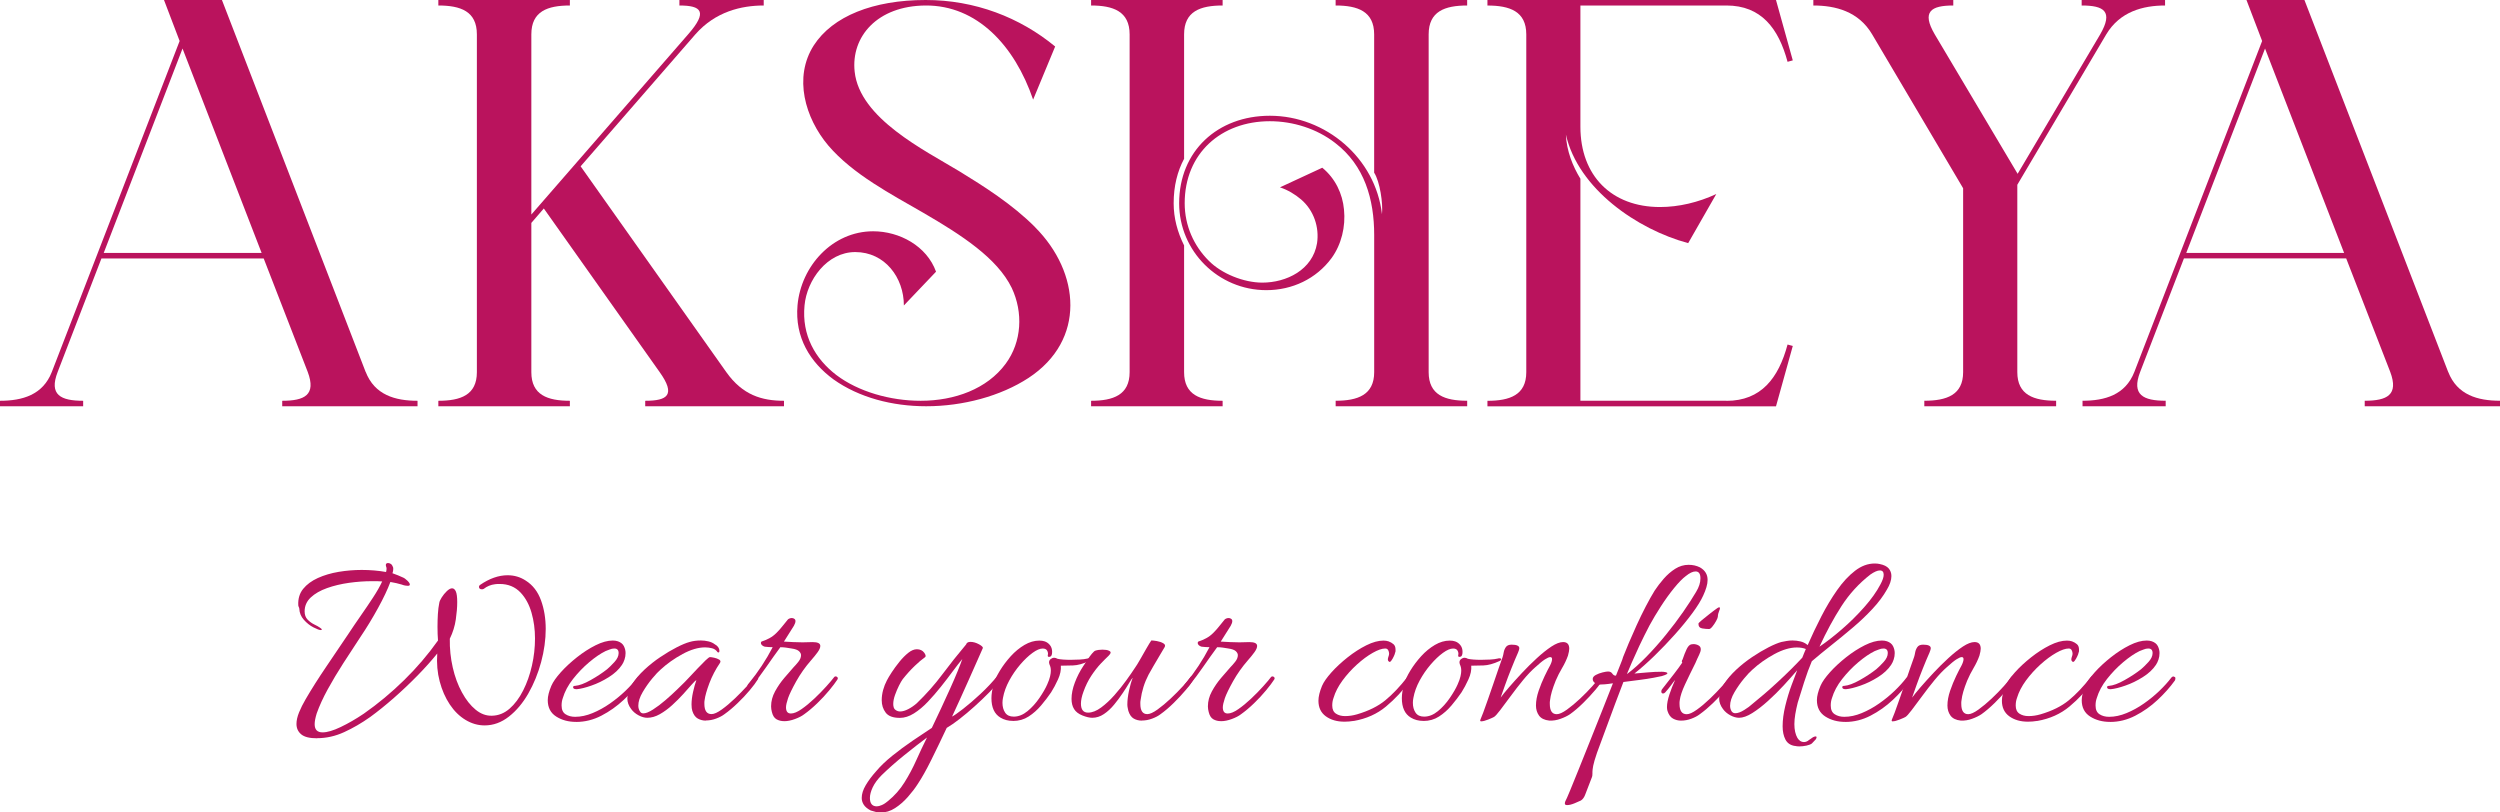 <?xml version="1.0" encoding="UTF-8"?>
<svg xmlns="http://www.w3.org/2000/svg" id="Layer_2" viewBox="0 0 800 260">
  <defs>
    <style>
      .cls-1 {
        fill: #ba135d;
      }
    </style>
  </defs>
  <g id="Layer_1-2" data-name="Layer_1">
    <g>
      <path class="cls-1" d="M117,119.01L71.02,0h-18.54l5,13.12L16.59,119.01c-2.87,7.39-9.46,9.24-16.59,9.24v1.76h26.61v-1.76c-7.13,0-11.03-1.85-8.15-9.24l14-36.31h51.92l14.09,36.31c2.78,7.39-1.02,9.24-8.16,9.24v1.76h43.3v-1.76c-7.13,0-13.72-1.85-16.59-9.24ZM33.19,80.94L58.41,15.53l25.31,65.41h-50.53Z"></path>
      <path class="cls-1" d="M232.43,119.1l-46.63-65.88,36.71-42.22c6.4-7.3,14.74-9.24,21.88-9.24V0h-26.98v1.76c7.04,0,9.18,1.94,2.78,9.24l-50.16,57.65V11c0-7.39,5.19-9.24,12.33-9.24V0h-42.09v1.76c7.14,0,12.33,1.85,12.33,9.24v108.1c0,7.3-5.19,9.15-12.33,9.15v1.76h42.09v-1.76c-7.14,0-12.33-1.85-12.33-9.15v-47.77l3.99-4.62,37.09,52.39c5.19,7.3,2.5,9.15-4.64,9.15v1.76h44.41v-1.76c-7.14,0-13.26-1.85-18.45-9.15Z"></path>
      <path class="cls-1" d="M331.25,72.71c-7.23-7.3-16.59-13.21-24.29-17.92-11.13-6.74-31.89-16.91-33.47-31.87-1.21-11.18,7.23-21.07,22.71-21.16,16.41-.09,28.46,12.75,34.4,30.12l7.05-17c-11.31-9.33-25.68-14.88-41.44-14.88-16.78,0-29.76,5.18-35.79,14.51-6.58,10.26-2.78,23.28,4.64,32.06,7.88,9.24,20.21,15.62,30.41,21.53,12.24,7.11,23.64,14.5,28.28,24.02,3.71,7.85,3.25,17.28-1.95,24.3-5.93,8.04-16.32,11.83-27.17,11.83-9.83,0-20.02-2.96-26.98-8.23-6.77-5.17-11.13-12.75-10.2-22.27.74-8.13,7.23-17.09,16.22-17.09,9.55,0,15.57,8.22,15.57,17.09l10.29-10.81c-2.97-8.22-11.68-12.93-20.12-12.93-13.07,0-23.08,11.18-24.2,23.65-.93,10.35,4.08,18.29,11.5,23.74,8.16,5.82,18.82,8.6,29.67,8.6,11.78,0,23.83-3.24,32.73-9.05,18.45-12.11,16.59-33.72,2.13-48.23Z"></path>
      <path class="cls-1" d="M469.49,1.76V0h-42.09v1.76c7.04,0,12.33,1.85,12.33,9.24v44.25c1.85,2.86,2.87,9.89,2.5,13.3-2.04-17.92-17.99-31.51-35.88-31.51-16.69,0-29.02,11.27-29.02,28,0,15.34,12.52,27.81,27.91,27.81,8.25,0,15.94-3.6,20.86-10.26,3.15-4.34,4.54-10.07,3.98-15.52-.46-5.08-2.78-9.98-6.95-13.4l-13.54,6.28c2.5.83,4.82,2.22,6.77,3.88,4.08,3.51,5.84,8.87,5.1,13.96-1.39,8.59-9.83,12.65-17.52,12.65-5.93,0-13.07-2.86-17.15-7.02-4.73-4.71-7.69-11.18-7.69-18.39,0-15.98,11.68-26.24,27.26-26.24,7.42,0,15.02,2.4,20.86,6.93,9.46,7.21,12.52,18.11,12.52,29.48v43.89c0,7.3-5.29,9.15-12.33,9.15v1.76h42.09v-1.76c-7.14,0-12.33-1.85-12.33-9.15V11c0-7.39,5.19-9.24,12.33-9.24ZM378.91,11c0-7.39,5.19-9.24,12.33-9.24V0h-42.09v1.76c7.04,0,12.33,1.85,12.33,9.24v108.1c0,7.3-5.28,9.15-12.33,9.15v1.76h42.09v-1.76c-7.14,0-12.33-1.85-12.33-9.15v-40.56c-2.13-4.25-3.34-8.78-3.34-13.49,0-5.54,1.21-10.26,3.34-14.23V11Z"></path>
      <path class="cls-1" d="M552.46,128.24h-46.73V57.19c-2.41-3.88-4.45-8.96-4.64-14.13,3.9,17.37,22.9,30.4,39.13,34.74l8.99-15.71c-5.75,2.68-12.05,4.16-17.99,4.16-15.57,0-25.49-10.07-25.49-25.68V1.76h46.73c11.12,0,16.68,7.3,19.56,18.02l1.67-.46-5.37-19.31h-92.34v1.76c7.14,0,12.43,1.85,12.43,9.24v108.1c0,7.3-5.29,9.15-12.43,9.15v1.76h92.34l5.37-19.31-1.67-.46c-2.88,10.72-8.44,18.02-19.56,18.02Z"></path>
      <path class="cls-1" d="M666.13,0v1.76c7.14,0,10.2,1.85,5.93,9.24l-26.42,44.62-26.52-44.62c-4.27-7.3-1.21-9.24,5.93-9.24V0h-44.78v1.76c7.04,0,14.46,1.85,18.82,9.24l29.11,49.24v58.85c0,7.3-5.29,9.15-12.42,9.15v1.76h42.18v-1.76c-7.14,0-12.42-1.85-12.42-9.15v-59.96l28.46-48.13c4.36-7.3,11.78-9.24,18.82-9.24V0h-26.7Z"></path>
      <path class="cls-1" d="M783.41,119.01L737.42,0h-18.55l5.01,13.12-40.88,105.88c-2.88,7.39-9.46,9.24-16.59,9.24v1.76h26.61v-1.76c-7.14,0-11.03-1.85-8.16-9.24l14-36.31h51.92l14.09,36.31c2.78,7.39-1.02,9.24-8.16,9.24v1.76h43.3v-1.76c-7.14,0-13.72-1.85-16.59-9.24ZM699.6,80.94l25.21-65.41,25.31,65.41h-50.52Z"></path>
    </g>
    <g>
      <path class="cls-1" d="M101.42,236.25c-2.35,0-4.03-.42-5.04-1.27-1.01-.85-1.51-1.95-1.51-3.32,0-1.09.27-2.32.82-3.68.55-1.36,1.26-2.78,2.13-4.26,1.91-3.28,4.08-6.7,6.51-10.28,2.43-3.57,4.82-7.11,7.16-10.6,1.26-1.91,2.58-3.86,3.97-5.85,1.39-1.99,2.7-3.93,3.93-5.81,1.23-1.88,2.2-3.59,2.91-5.12-.55-.05-1.09-.08-1.64-.08h-1.72c-2.35,0-4.78.18-7.29.53-2.51.36-4.85.91-7,1.68-2.16.77-3.89,1.76-5.2,2.99-1.31,1.23-1.97,2.72-1.97,4.46,0,1.09.31,1.97.94,2.62.63.66,1.34,1.17,2.13,1.56.79.38,1.38.71,1.76.98.44.27.66.49.66.66,0,.11-.11.16-.33.16-.44,0-1.22-.29-2.33-.86-1.12-.57-2.14-1.38-3.07-2.42-.93-1.04-1.42-2.24-1.47-3.6,0-.11-.05-.27-.16-.49-.11-.22-.16-.41-.16-.57-.11-2.07.41-3.82,1.56-5.24,1.15-1.42,2.72-2.58,4.71-3.48,1.99-.9,4.22-1.56,6.67-1.97s4.91-.61,7.37-.61c2.73,0,5.32.22,7.78.66.05-.22.09-.41.12-.57.03-.16.04-.33.04-.49,0-.27-.06-.52-.16-.74-.05-.11-.08-.25-.08-.41,0-.44.25-.66.74-.66.27,0,.56.1.86.29.3.19.53.53.7,1.02.05.11.08.3.08.57,0,.44-.08.9-.25,1.39.66.22,1.24.44,1.76.66.52.22,1.02.44,1.51.66.44.16.93.51,1.47,1.02.54.52.82.94.82,1.27,0,.27-.22.41-.66.41-.22,0-.49-.03-.82-.08-.33-.05-.71-.16-1.15-.33-.55-.16-1.12-.31-1.72-.45-.6-.14-1.23-.26-1.88-.37-.87,2.35-2.18,5.12-3.93,8.31-1.75,3.19-3.63,6.29-5.65,9.29-1.8,2.73-3.62,5.51-5.45,8.35-1.83,2.84-3.49,5.62-4.99,8.35-1.5,2.73-2.69,5.32-3.56,7.78-.22.71-.38,1.35-.49,1.92-.11.57-.16,1.08-.16,1.51,0,1.75.85,2.62,2.54,2.62,1.47,0,3.41-.57,5.81-1.72,2.4-1.15,4.86-2.57,7.37-4.26,4.53-3.17,8.83-6.74,12.9-10.73,4.07-3.98,7.68-8.22,10.85-12.69-.06-.66-.1-1.35-.12-2.09-.03-.74-.04-1.51-.04-2.33,0-1.31.04-2.65.12-4.01.08-1.36.23-2.57.45-3.6.05-.44.31-1.02.78-1.76.46-.74,1.01-1.4,1.64-2.01.63-.6,1.19-.9,1.68-.9s.89.33,1.19.98c.3.66.45,1.8.45,3.44s-.15,3.43-.45,5.53c-.3,2.1-.94,4.16-1.92,6.18-.06,3.17.26,6.24.94,9.21.68,2.98,1.66,5.64,2.95,7.98,1.28,2.35,2.74,4.19,4.38,5.53,1.64,1.34,3.38,1.98,5.24,1.92,2.07-.05,3.94-.8,5.61-2.25,1.66-1.45,3.11-3.38,4.34-5.81,1.23-2.43,2.17-5.09,2.82-7.98.66-2.89.98-5.79.98-8.68s-.37-5.64-1.11-8.23c-.74-2.59-1.9-4.74-3.48-6.43-1.75-1.86-3.99-2.78-6.71-2.78h-.7c-.25,0-.51.03-.78.08-1.36.16-2.57.66-3.6,1.47-.22.11-.41.16-.57.16-.65,0-.98-.27-.98-.82,0-.22.11-.41.33-.57,3-2.07,5.95-3.11,8.84-3.11,2.13,0,4.07.57,5.81,1.72,2.24,1.42,3.86,3.52,4.87,6.3,1.01,2.78,1.51,5.84,1.51,9.17s-.49,6.97-1.47,10.6c-.98,3.63-2.35,6.97-4.09,10.03-1.75,3.06-3.82,5.53-6.22,7.41-2.4,1.88-4.99,2.82-7.78,2.82-2.13,0-4.16-.59-6.1-1.76-1.94-1.17-3.62-2.82-5.04-4.95-1.42-2.13-2.5-4.59-3.23-7.37-.74-2.78-1-5.76-.78-8.93-1.75,2.18-3.84,4.52-6.26,7-2.43,2.48-4.97,4.89-7.61,7.21-2.65,2.32-5.17,4.35-7.57,6.1-2.78,1.97-5.58,3.59-8.39,4.87-2.81,1.28-5.69,1.92-8.64,1.92Z"></path>
      <path class="cls-1" d="M184.37,231.01c-2.46,0-4.59-.57-6.39-1.72-1.8-1.15-2.7-2.89-2.7-5.24,0-1.26.38-2.78,1.15-4.59.54-1.26,1.56-2.7,3.03-4.34,1.47-1.64,3.19-3.23,5.16-4.79s3.96-2.84,5.98-3.85c2.02-1.01,3.85-1.51,5.49-1.51.6,0,1.15.08,1.64.25.93.33,1.57.85,1.92,1.56.35.71.53,1.45.53,2.21,0,.71-.11,1.39-.33,2.05-.22.66-.49,1.23-.82,1.72-.98,1.47-2.39,2.78-4.22,3.93-1.83,1.15-3.68,2.05-5.57,2.7-1.88.66-3.43,1.04-4.63,1.15h-.16c-.71,0-1.06-.22-1.06-.66,0-.27.22-.41.66-.41,1.31-.11,2.96-.72,4.95-1.84,1.99-1.12,3.75-2.28,5.28-3.48.65-.55,1.43-1.31,2.33-2.29.9-.98,1.35-1.94,1.35-2.87,0-.98-.46-1.47-1.39-1.47-.49,0-1,.11-1.51.33-.52.22-.94.38-1.27.49-1.58.77-3.33,1.95-5.24,3.56-1.91,1.61-3.64,3.41-5.2,5.4-1.56,1.99-2.63,4-3.23,6.02-.16.44-.27.86-.33,1.27-.06.41-.08.81-.08,1.19,0,1.31.42,2.24,1.27,2.78.85.55,1.87.82,3.07.82,1.8,0,3.66-.4,5.57-1.19,1.91-.79,3.77-1.81,5.57-3.07,1.8-1.26,3.45-2.61,4.95-4.05,1.5-1.45,2.77-2.85,3.81-4.22.16-.22.35-.34.57-.37.22-.03.35.01.41.12.22.05.33.2.33.45s-.06.48-.16.7c-1.53,2.13-3.37,4.2-5.53,6.22-2.16,2.02-4.53,3.7-7.12,5.04-2.59,1.34-5.28,2.01-8.07,2.01Z"></path>
      <path class="cls-1" d="M225.88,230.6c-.93,0-1.79-.22-2.58-.66-.79-.44-1.38-1.26-1.76-2.46-.16-.49-.25-1.17-.25-2.05,0-1.2.16-2.54.49-4.01.33-1.47.68-2.73,1.06-3.77-.27.11-.78.59-1.51,1.43-.74.85-1.64,1.86-2.7,3.03-1.06,1.17-2.24,2.35-3.52,3.52-1.28,1.17-2.61,2.14-3.97,2.91-1.36.77-2.7,1.15-4.01,1.15-.87,0-1.8-.26-2.78-.78-.98-.52-1.77-1.19-2.37-2.01-.82-1.09-1.23-2.21-1.23-3.36,0-1.47.5-3,1.51-4.59,1.01-1.58,2.32-3.12,3.93-4.63,1.61-1.5,3.33-2.87,5.16-4.09,1.83-1.23,3.57-2.26,5.24-3.11,1.66-.85,3.02-1.4,4.05-1.68,1.09-.33,2.32-.49,3.68-.49.76,0,1.56.1,2.37.29.82.19,1.5.51,2.05.94.44.22.79.52,1.06.9.27.38.41.79.41,1.23s-.19.57-.57.41c-.44-.66-1.02-1.08-1.76-1.27-.74-.19-1.49-.29-2.25-.29-2.18,0-4.59.71-7.21,2.13-2.62,1.42-4.97,3.08-7.04,4.99-.66.55-1.54,1.49-2.66,2.83-1.12,1.34-2.14,2.8-3.07,4.38-.93,1.58-1.39,3.03-1.39,4.34,0,.71.19,1.34.57,1.88.22.38.57.57,1.06.57.76,0,1.79-.41,3.07-1.23,1.28-.82,2.61-1.81,3.97-2.99,1.36-1.17,2.61-2.31,3.73-3.4,1.12-1.09,1.92-1.88,2.42-2.37.27-.27.8-.83,1.6-1.68.79-.85,1.65-1.76,2.58-2.74.93-.98,1.76-1.83,2.5-2.54.74-.71,1.21-1.06,1.43-1.06.27,0,.72.07,1.35.2.63.14,1.16.34,1.6.61.44.27.52.63.25,1.06-1.42,2.08-2.55,4.25-3.4,6.51-.85,2.27-1.35,4.05-1.51,5.36-.05.22-.08.42-.08.61v.61c0,2.18.76,3.28,2.29,3.28.82,0,1.91-.49,3.28-1.47,1.36-.98,2.76-2.16,4.18-3.52,1.42-1.36,2.71-2.69,3.89-3.97,1.17-1.28,1.98-2.25,2.42-2.91.16-.16.33-.25.49-.25.22,0,.41.1.57.29.16.19.16.42,0,.7-.6.98-1.47,2.16-2.62,3.52-1.15,1.37-2.43,2.73-3.85,4.09-1.42,1.37-2.81,2.54-4.18,3.52-.71.55-1.61,1.02-2.7,1.43-1.09.41-2.18.61-3.28.61Z"></path>
      <path class="cls-1" d="M250.93,230.77c-.93,0-1.75-.2-2.46-.61-.71-.41-1.2-1.19-1.47-2.33-.16-.6-.25-1.2-.25-1.8,0-1.64.42-3.23,1.27-4.79.85-1.56,1.84-3,2.99-4.34,1.15-1.34,2.13-2.47,2.95-3.4.44-.44.94-1.01,1.51-1.72.57-.71.86-1.42.86-2.13,0-.44-.22-.86-.65-1.27-.44-.41-1.23-.7-2.37-.86-.66-.11-1.27-.2-1.84-.29-.57-.08-1.16-.12-1.76-.12-1.53,2.08-3.02,4.16-4.46,6.26-1.45,2.1-2.99,4.16-4.63,6.18-.38.38-.71.57-.98.57-.33,0-.49-.16-.49-.49s.16-.66.49-.98c2.95-3.6,5.49-7.45,7.62-11.55-.27,0-.68-.01-1.23-.04-.55-.03-.98-.07-1.31-.12-.38-.11-.68-.27-.9-.49-.22-.22-.33-.44-.33-.66,0-.33.14-.52.41-.57.71-.22,1.47-.55,2.29-.98.82-.44,1.58-1.01,2.29-1.72.76-.76,1.47-1.57,2.13-2.42.66-.85,1.17-1.49,1.56-1.92.38-.27.79-.41,1.23-.41.27,0,.53.08.78.25.25.16.37.41.37.74,0,.38-.16.87-.49,1.47-.49.77-1.02,1.61-1.6,2.54-.57.93-1.11,1.77-1.6,2.54.98.06,1.97.11,2.95.16.98.05,1.99.08,3.03.08.54,0,1.08-.01,1.6-.04.52-.03,1.05-.04,1.6-.04,1.64,0,2.46.41,2.46,1.23,0,.55-.29,1.22-.86,2.01-.57.79-1.27,1.65-2.09,2.58-1.86,2.13-3.44,4.37-4.75,6.71-1.31,2.35-2.18,4.15-2.62,5.4-.44,1.31-.66,2.29-.66,2.95,0,1.31.52,1.97,1.56,1.97.93,0,2.06-.46,3.4-1.39,1.34-.93,2.71-2.06,4.13-3.4,1.42-1.34,2.7-2.65,3.85-3.93,1.15-1.28,1.97-2.25,2.46-2.91.11-.16.27-.25.49-.25s.41.1.57.29c.16.19.16.42,0,.7-.6.93-1.47,2.09-2.62,3.48-1.15,1.39-2.43,2.77-3.85,4.14-1.42,1.37-2.81,2.54-4.18,3.52-.71.55-1.68,1.05-2.91,1.51-1.23.46-2.39.7-3.48.7Z"></path>
      <path class="cls-1" d="M280.33,259.84c-.65-.16-1.23-.33-1.72-.49-1.04-.55-1.77-1.16-2.21-1.84-.44-.68-.65-1.41-.65-2.17,0-1.26.42-2.61,1.27-4.05.85-1.45,1.95-2.93,3.32-4.46,1.36-1.64,3.1-3.3,5.2-4.99,2.1-1.69,4.3-3.32,6.59-4.87,2.29-1.56,4.31-2.91,6.06-4.05.93-1.91,1.9-3.96,2.91-6.14,1.01-2.18,1.98-4.3,2.91-6.35.93-2.05,1.73-3.92,2.42-5.61.68-1.69,1.19-3,1.51-3.93-.87,1.04-1.88,2.33-3.03,3.89-1.15,1.56-2.4,3.19-3.77,4.91-1.37,1.72-2.77,3.34-4.22,4.87-1.45,1.53-2.93,2.77-4.46,3.73-1.53.96-3.03,1.43-4.5,1.43-2.18,0-3.7-.56-4.54-1.68-.85-1.12-1.27-2.44-1.27-3.97,0-1.09.15-2.18.45-3.28.3-1.09.7-2.1,1.19-3.03.33-.66.85-1.53,1.56-2.62.71-1.09,1.53-2.21,2.46-3.36.93-1.15,1.87-2.1,2.83-2.87.95-.76,1.87-1.15,2.74-1.15,1.04,0,1.83.37,2.37,1.11.54.74.6,1.24.16,1.51-.87.6-1.95,1.51-3.23,2.74-1.28,1.23-2.55,2.63-3.81,4.22-.33.44-.72,1.12-1.19,2.05-.46.93-.89,1.92-1.27,2.99-.38,1.06-.57,2.03-.57,2.91,0,.38.05.75.16,1.11.11.36.3.61.57.78.44.33.93.49,1.47.49.76,0,1.62-.25,2.58-.74.95-.49,1.87-1.12,2.74-1.88,3.06-2.95,5.79-6.03,8.19-9.25,2.4-3.22,4.94-6.41,7.61-9.58.16-.55.63-.82,1.39-.82.87,0,1.79.26,2.74.78.95.52,1.35.94,1.19,1.27-.49,1.09-1.13,2.54-1.92,4.34-.79,1.8-1.65,3.74-2.58,5.81-.93,2.08-1.86,4.14-2.78,6.18-.93,2.05-1.77,3.89-2.54,5.53.65-.33,1.83-1.15,3.52-2.46,1.69-1.31,3.55-2.91,5.57-4.79,2.02-1.88,3.85-3.83,5.49-5.85.33-.33.57-.49.74-.49.33,0,.49.22.49.66,0,.38-.16.82-.49,1.31-.82,1.09-1.95,2.37-3.4,3.85-1.45,1.47-3,2.96-4.67,4.46-1.67,1.5-3.29,2.87-4.87,4.09-1.58,1.23-2.95,2.17-4.09,2.83-1.69,3.6-3.33,7-4.91,10.19-1.58,3.19-3.03,5.77-4.34,7.74-.87,1.36-1.94,2.76-3.19,4.18-1.26,1.42-2.62,2.61-4.09,3.56-1.47.95-3.03,1.43-4.67,1.43-.22,0-.44-.01-.65-.04-.22-.03-.46-.07-.74-.12ZM280.58,258.03c.44,0,.97-.14,1.6-.41.63-.27,1.3-.71,2.01-1.31,2.07-1.69,3.82-3.67,5.24-5.94,1.42-2.27,2.69-4.65,3.81-7.16,1.12-2.51,2.25-4.91,3.4-7.21-2.13,1.58-4.53,3.45-7.21,5.61-2.68,2.16-5.1,4.3-7.29,6.43-1.31,1.31-2.26,2.61-2.87,3.89-.6,1.28-.9,2.42-.9,3.4,0,1.8.74,2.7,2.21,2.7Z"></path>
      <path class="cls-1" d="M324.14,230.69c-1.53,0-2.87-.36-4.01-1.06-1.91-1.15-2.87-3.22-2.87-6.22,0-1.26.22-2.7.66-4.34.38-1.36,1.06-2.85,2.05-4.46.98-1.61,2.14-3.15,3.48-4.63,1.34-1.47,2.8-2.67,4.38-3.6,1.58-.93,3.17-1.39,4.75-1.39.65,0,1.23.08,1.72.25.65.22,1.21.61,1.68,1.19.46.57.7,1.3.7,2.17,0,.93-.23,1.45-.7,1.56-.46.11-.7,0-.7-.33,0-.11.01-.22.04-.33.03-.11.04-.19.04-.25,0-.44-.12-.83-.37-1.19-.25-.35-.7-.53-1.35-.53-.87,0-1.95.46-3.23,1.39-1.28.93-2.59,2.17-3.93,3.73-1.34,1.56-2.51,3.26-3.52,5.12-1.01,1.86-1.68,3.71-2.01,5.57-.05.27-.1.53-.12.78-.03.25-.04.51-.04.78,0,1.26.29,2.31.86,3.15.57.85,1.49,1.27,2.74,1.27,1.53,0,3-.59,4.42-1.76,1.42-1.17,2.69-2.58,3.81-4.22,1.12-1.64,1.95-3.08,2.5-4.34.44-.98.74-1.83.9-2.54.16-.71.25-1.31.25-1.8,0-.44-.04-.82-.12-1.15-.08-.33-.18-.6-.29-.82-.11-.33-.16-.57-.16-.74,0-.44.18-.79.53-1.06.35-.27.72-.41,1.11-.41.33,0,.68.11,1.06.33.44.11,1.04.19,1.8.25.76.06,1.58.08,2.46.08.93,0,1.87-.03,2.83-.08.95-.05,1.79-.16,2.5-.33.11-.05.27-.08.49-.08.38,0,.57.11.57.33s-.19.41-.57.57c-1.91.87-3.62,1.34-5.12,1.39-1.5.05-2.8.08-3.89.08.11,1.37-.19,2.83-.9,4.38-.71,1.56-1.45,2.94-2.21,4.14-.93,1.37-1.99,2.76-3.19,4.18-1.2,1.42-2.54,2.61-4.01,3.56-1.47.95-3.14,1.43-4.99,1.43Z"></path>
      <path class="cls-1" d="M365.41,230.6c-.98,0-1.86-.22-2.62-.66-.77-.44-1.34-1.26-1.72-2.46-.05-.27-.12-.59-.2-.94-.08-.35-.12-.72-.12-1.11,0-1.31.18-2.78.53-4.42.35-1.64.75-3,1.19-4.09-.22.16-.6.71-1.15,1.64-.55.93-1.23,2.01-2.05,3.23s-1.73,2.46-2.74,3.68c-1.01,1.23-2.1,2.24-3.28,3.03-1.17.79-2.42,1.19-3.73,1.19-.87,0-1.92-.25-3.15-.74-1.23-.49-2.12-1.17-2.66-2.05-.55-.87-.82-1.97-.82-3.28,0-1.58.35-3.32,1.06-5.2.71-1.88,1.61-3.64,2.7-5.28.38-.55.82-1.2,1.31-1.97.49-.76.98-1.43,1.47-2.01.49-.57.85-.89,1.06-.94.65-.22,1.42-.33,2.29-.33.93,0,1.61.11,2.05.33.38.16.57.36.57.57,0,.27-.22.63-.65,1.06-.6.55-1.42,1.37-2.46,2.46-1.04,1.09-2.06,2.4-3.07,3.93-1.01,1.53-1.84,3.22-2.5,5.08-.55,1.47-.82,2.76-.82,3.85,0,1.91.76,2.87,2.29,2.87,1.31,0,2.7-.55,4.18-1.64,1.47-1.09,2.91-2.43,4.3-4.01,1.39-1.58,2.65-3.15,3.77-4.71,1.12-1.56,1.98-2.8,2.58-3.73.55-.76,1.16-1.75,1.84-2.95.68-1.2,1.35-2.37,2.01-3.52s1.17-1.99,1.56-2.54c.38,0,.97.07,1.76.2.79.14,1.47.37,2.05.7.57.33.72.74.45,1.23-.33.55-.83,1.39-1.51,2.54-.68,1.15-1.36,2.31-2.05,3.48-.68,1.17-1.22,2.12-1.6,2.82-1.31,2.51-2.16,5.21-2.54,8.11-.06.22-.08.42-.08.61v.61c0,2.18.74,3.28,2.21,3.28.82,0,1.91-.49,3.28-1.47,1.36-.98,2.77-2.16,4.22-3.52,1.45-1.36,2.76-2.69,3.93-3.97,1.17-1.28,1.98-2.25,2.42-2.91.11-.16.27-.25.49-.25s.4.08.53.25c.14.16.12.38-.04.66-.49.93-1.32,2.09-2.5,3.48-1.17,1.39-2.47,2.78-3.89,4.18-1.42,1.39-2.81,2.58-4.18,3.56-.71.55-1.61,1.02-2.7,1.43-1.09.41-2.18.61-3.28.61Z"></path>
      <path class="cls-1" d="M390.71,230.77c-.93,0-1.75-.2-2.46-.61-.71-.41-1.2-1.19-1.47-2.33-.16-.6-.25-1.2-.25-1.8,0-1.64.42-3.23,1.27-4.79.85-1.56,1.84-3,2.99-4.34,1.15-1.34,2.13-2.47,2.95-3.4.44-.44.94-1.01,1.51-1.72.57-.71.86-1.42.86-2.13,0-.44-.22-.86-.65-1.27-.44-.41-1.23-.7-2.37-.86-.66-.11-1.27-.2-1.84-.29-.57-.08-1.16-.12-1.76-.12-1.53,2.08-3.02,4.16-4.46,6.26-1.45,2.1-2.99,4.16-4.63,6.18-.38.38-.71.57-.98.57-.33,0-.49-.16-.49-.49s.16-.66.49-.98c2.95-3.6,5.49-7.45,7.62-11.55-.27,0-.68-.01-1.23-.04-.55-.03-.98-.07-1.31-.12-.38-.11-.68-.27-.9-.49-.22-.22-.33-.44-.33-.66,0-.33.14-.52.41-.57.71-.22,1.47-.55,2.29-.98.82-.44,1.58-1.01,2.29-1.72.76-.76,1.47-1.57,2.13-2.42.66-.85,1.17-1.49,1.56-1.92.38-.27.79-.41,1.23-.41.27,0,.53.08.78.25.25.16.37.41.37.74,0,.38-.16.87-.49,1.47-.49.77-1.02,1.61-1.6,2.54-.57.93-1.11,1.77-1.6,2.54.98.06,1.97.11,2.95.16.98.05,1.99.08,3.03.08.54,0,1.08-.01,1.6-.04.52-.03,1.05-.04,1.6-.04,1.64,0,2.46.41,2.46,1.23,0,.55-.29,1.22-.86,2.01-.57.79-1.27,1.65-2.09,2.58-1.86,2.13-3.44,4.37-4.75,6.71-1.31,2.35-2.18,4.15-2.62,5.4-.44,1.31-.66,2.29-.66,2.95,0,1.31.52,1.97,1.56,1.97.93,0,2.06-.46,3.4-1.39,1.34-.93,2.71-2.06,4.13-3.4,1.42-1.34,2.7-2.65,3.85-3.93,1.15-1.28,1.97-2.25,2.46-2.91.11-.16.27-.25.49-.25s.41.1.57.29c.16.19.16.42,0,.7-.6.93-1.47,2.09-2.62,3.48-1.15,1.39-2.43,2.77-3.85,4.14-1.42,1.37-2.81,2.54-4.18,3.52-.71.55-1.68,1.05-2.91,1.51-1.23.46-2.39.7-3.48.7Z"></path>
      <path class="cls-1" d="M433.2,230.69c-.98.16-1.97.25-2.95.25-2.4,0-4.39-.57-5.98-1.72-1.58-1.15-2.37-2.81-2.37-4.99,0-1.31.38-2.89,1.15-4.75.54-1.26,1.56-2.7,3.03-4.34,1.47-1.64,3.19-3.23,5.16-4.79s3.96-2.84,5.98-3.85c2.02-1.01,3.85-1.51,5.49-1.51.6,0,1.15.08,1.64.25.6.22,1.12.52,1.56.9.44.38.66.96.66,1.72v.49c0,.16-.06.36-.16.57,0,.16-.12.52-.37,1.06-.25.55-.52,1.02-.82,1.43-.3.41-.56.51-.78.29-.22-.16-.33-.38-.33-.66s.07-.59.2-.94c.14-.35.2-.67.2-.94,0-.38-.1-.75-.29-1.11-.19-.35-.51-.53-.94-.53-1.04,0-2.37.46-4.01,1.39-1.64.93-3.32,2.17-5.04,3.73-1.72,1.56-3.26,3.26-4.63,5.12-1.36,1.86-2.32,3.71-2.87,5.57-.16.44-.27.86-.33,1.27-.06.41-.08.81-.08,1.19,0,1.2.4,2.06,1.19,2.58.79.52,1.76.78,2.91.78,1.26,0,2.54-.19,3.85-.57,3.71-1.09,6.73-2.59,9.05-4.5,2.32-1.91,4.65-4.37,7-7.37.22-.27.41-.38.57-.33.16.06.3.08.41.08.16.05.25.22.25.49,0,.11-.03.25-.08.41-.06.16-.11.3-.16.41-2.35,3.17-4.94,5.94-7.78,8.31-2.84,2.37-6.28,3.92-10.32,4.63Z"></path>
      <path class="cls-1" d="M455.47,230.69c-1.53,0-2.87-.36-4.01-1.06-1.91-1.15-2.87-3.22-2.87-6.22,0-1.26.22-2.7.66-4.34.38-1.36,1.06-2.85,2.05-4.46.98-1.61,2.14-3.15,3.48-4.63,1.34-1.47,2.8-2.67,4.38-3.6,1.58-.93,3.17-1.39,4.75-1.39.65,0,1.23.08,1.72.25.65.22,1.21.61,1.68,1.19.46.57.7,1.3.7,2.17,0,.93-.23,1.45-.7,1.56-.46.11-.7,0-.7-.33,0-.11.01-.22.04-.33.03-.11.04-.19.04-.25,0-.44-.12-.83-.37-1.19-.25-.35-.7-.53-1.35-.53-.87,0-1.95.46-3.23,1.39-1.28.93-2.59,2.17-3.93,3.73-1.34,1.56-2.51,3.26-3.52,5.12-1.01,1.86-1.68,3.71-2.01,5.57-.05.27-.1.53-.12.78-.03.25-.04.51-.04.78,0,1.26.29,2.31.86,3.15.57.85,1.49,1.27,2.74,1.27,1.53,0,3-.59,4.42-1.76,1.42-1.17,2.69-2.58,3.81-4.22,1.12-1.64,1.95-3.08,2.5-4.34.44-.98.74-1.83.9-2.54.16-.71.25-1.31.25-1.8,0-.44-.04-.82-.12-1.15-.08-.33-.18-.6-.29-.82-.11-.33-.16-.57-.16-.74,0-.44.18-.79.53-1.06.35-.27.72-.41,1.11-.41.33,0,.68.11,1.06.33.44.11,1.04.19,1.8.25.76.06,1.58.08,2.46.08.93,0,1.87-.03,2.83-.08.95-.05,1.79-.16,2.5-.33.11-.05.27-.08.49-.08.38,0,.57.11.57.33s-.19.41-.57.57c-1.91.87-3.62,1.34-5.12,1.39-1.5.05-2.8.08-3.89.08.11,1.37-.19,2.83-.9,4.38-.71,1.56-1.45,2.94-2.21,4.14-.93,1.37-1.99,2.76-3.19,4.18-1.2,1.42-2.54,2.61-4.01,3.56-1.47.95-3.14,1.43-4.99,1.43Z"></path>
      <path class="cls-1" d="M474.06,230.85c-.38,0-.49-.19-.33-.57.16-.33.46-1.08.9-2.25.44-1.17.94-2.58,1.51-4.22.57-1.64,1.16-3.33,1.76-5.08.6-1.75,1.16-3.38,1.68-4.91.52-1.53.94-2.73,1.27-3.6.11-.33.22-.8.33-1.43.11-.63.34-1.2.7-1.72.35-.52.97-.78,1.84-.78,1.64,0,2.46.38,2.46,1.15,0,.27-.14.74-.41,1.39-.66,1.47-1.37,3.17-2.13,5.08-.77,1.91-1.45,3.71-2.05,5.4-.6,1.69-1.06,3-1.39,3.93.55-.76,1.43-1.86,2.66-3.28,1.23-1.42,2.61-2.95,4.14-4.59,1.53-1.64,3.12-3.22,4.79-4.75,1.66-1.53,3.22-2.77,4.67-3.73,1.45-.95,2.69-1.43,3.73-1.43,1.31,0,1.97.71,1.97,2.13,0,.49-.14,1.23-.41,2.21-.49,1.37-1.12,2.69-1.88,3.97-.76,1.28-1.45,2.63-2.05,4.05-1.04,2.57-1.64,4.64-1.8,6.22-.06.22-.08.42-.08.61v.61c0,2.18.74,3.28,2.21,3.28.82,0,1.91-.49,3.28-1.47,1.36-.98,2.77-2.16,4.22-3.52,1.45-1.36,2.74-2.69,3.89-3.97,1.15-1.28,1.94-2.25,2.37-2.91.16-.16.33-.25.49-.25.22,0,.4.08.53.25.14.16.15.38.04.66-.49.93-1.32,2.09-2.5,3.48-1.17,1.39-2.47,2.78-3.89,4.18-1.42,1.39-2.81,2.58-4.18,3.56-.82.55-1.83,1.04-3.03,1.47-1.2.44-2.4.63-3.6.57-1.53-.16-2.62-.7-3.28-1.6-.65-.9-.98-1.98-.98-3.23,0-1.47.29-3.04.86-4.71.57-1.66,1.21-3.23,1.92-4.71.71-1.47,1.28-2.59,1.72-3.36.44-.87.65-1.56.65-2.05,0-.44-.19-.66-.57-.66s-.96.25-1.72.74c-.77.49-1.8,1.34-3.11,2.54-1.2,1.04-2.48,2.39-3.85,4.05-1.37,1.67-2.69,3.37-3.97,5.12-1.28,1.75-2.4,3.25-3.36,4.5-.96,1.26-1.62,1.99-2.01,2.21-.27.16-.89.44-1.84.82-.96.38-1.68.57-2.17.57Z"></path>
      <path class="cls-1" d="M501.49,257.63c-.49,0-.74-.16-.74-.49,0-.27.06-.52.16-.74.22-.38.71-1.49,1.47-3.32.77-1.83,1.71-4.15,2.83-6.96,1.12-2.81,2.33-5.84,3.64-9.09,1.31-3.25,2.59-6.47,3.85-9.66,1.26-3.19,2.4-6.1,3.44-8.72-.98.16-1.86.27-2.62.33-.77.05-1.31.08-1.64.08-.49,0-.98-.16-1.47-.49-.49-.33-.74-.76-.74-1.31,0-.49.33-.91.98-1.27.65-.35,1.38-.63,2.17-.82.79-.19,1.38-.29,1.76-.29.6,0,1.05.22,1.35.66.3.44.64.66,1.02.66h.16c.6-1.53,1.11-2.8,1.51-3.81.41-1.01.67-1.73.78-2.17.44-1.15,1.04-2.62,1.8-4.42.76-1.8,1.61-3.73,2.54-5.77.93-2.05,1.9-4.04,2.91-5.98,1.01-1.94,1.95-3.62,2.83-5.04.82-1.26,1.79-2.52,2.91-3.81,1.12-1.28,2.35-2.35,3.68-3.19,1.34-.85,2.77-1.27,4.3-1.27.66,0,1.28.07,1.88.2.6.14,1.17.34,1.72.61,1.64.93,2.46,2.27,2.46,4.01,0,.71-.12,1.49-.37,2.33-.25.85-.59,1.73-1.02,2.66-.71,1.58-1.87,3.47-3.48,5.65-1.61,2.18-3.47,4.45-5.57,6.8-2.1,2.35-4.27,4.61-6.51,6.8-2.24,2.18-4.39,4.09-6.47,5.73,1.42-.11,2.87-.23,4.34-.37,1.47-.14,2.95-.2,4.42-.2.38,0,.78.04,1.19.12s.61.2.61.37c0,.11-.12.23-.37.37-.25.14-.72.31-1.43.53-.44.11-1.31.29-2.62.53-1.31.25-2.83.48-4.54.7-1.72.22-3.43.44-5.12.66-.76,1.97-1.65,4.3-2.66,7-1.01,2.7-2.02,5.43-3.03,8.19-1.01,2.76-1.92,5.23-2.74,7.41-.66,1.91-1.06,3.3-1.23,4.18-.16.87-.25,1.53-.25,1.97v.57c0,.22-.01.44-.04.66-.03.22-.12.52-.29.9-.98,2.51-1.64,4.22-1.97,5.12-.33.9-.79,1.54-1.39,1.92-.44.22-1.12.52-2.05.9-.93.38-1.72.57-2.37.57ZM520.65,215.7c2.02-1.53,4.09-3.38,6.22-5.57,2.13-2.18,4.2-4.52,6.22-7,2.02-2.48,3.86-4.93,5.53-7.33,1.66-2.4,3.04-4.53,4.13-6.39.93-1.53,1.39-2.97,1.39-4.34,0-1.47-.52-2.21-1.56-2.21-.87,0-1.91.49-3.11,1.47-1.04.77-2.28,2.03-3.73,3.81-1.45,1.77-2.87,3.74-4.26,5.9-1.39,2.16-2.61,4.19-3.64,6.1-1.2,2.29-2.29,4.49-3.28,6.59-.98,2.1-1.77,3.85-2.37,5.24-.6,1.39-.96,2.22-1.06,2.5-.16.33-.33.74-.49,1.23ZM537.93,230.6c-.93,0-1.79-.22-2.58-.66-.79-.44-1.38-1.26-1.76-2.46-.06-.16-.1-.35-.12-.57-.03-.22-.04-.44-.04-.66,0-1.09.26-2.43.78-4.01.52-1.58,1.13-3.14,1.84-4.67-.38.44-.79.97-1.23,1.6-.44.63-1.09,1.43-1.97,2.42-.22.22-.44.33-.66.33-.38,0-.57-.22-.57-.66,0-.33.11-.6.33-.82,1.42-1.8,2.67-3.41,3.77-4.83,1.09-1.42,1.97-2.62,2.62-3.6-.11-.11-.16-.22-.16-.33,0-.22.08-.44.25-.66.44-1.31.87-2.42,1.31-3.32.44-.9.93-1.4,1.47-1.51.11,0,.22-.01.33-.04.11-.03.22-.04.33-.04.6,0,1.15.14,1.64.41.49.27.74.68.74,1.23,0,.49-.18,1.09-.53,1.8-.36.71-.75,1.58-1.19,2.62-1.26,2.51-2.36,4.79-3.32,6.84-.96,2.05-1.51,3.73-1.68,5.04-.05.22-.08.42-.08.61v.61c0,2.18.76,3.28,2.29,3.28.82,0,1.91-.49,3.28-1.47,1.36-.98,2.76-2.16,4.18-3.52,1.42-1.36,2.7-2.69,3.85-3.97,1.15-1.28,1.97-2.25,2.46-2.91.16-.16.33-.25.49-.25.22,0,.4.08.53.25.14.16.15.38.04.66-.49.93-1.32,2.09-2.5,3.48-1.17,1.39-2.48,2.78-3.93,4.18-1.45,1.39-2.85,2.58-4.22,3.56-.71.55-1.61,1.02-2.7,1.43-1.09.41-2.18.61-3.28.61ZM546.94,201.29c-.71,0-1.46-.07-2.25-.2-.79-.14-1.19-.64-1.19-1.51,0-.16.37-.54,1.11-1.15.74-.6,1.5-1.21,2.29-1.84.79-.63,1.27-1,1.43-1.11.98-.76,1.58-1.15,1.8-1.15.33,0,.34.36.04,1.06-.3.71-.45,1.34-.45,1.88,0,.27-.18.74-.53,1.39-.36.66-.75,1.26-1.19,1.8-.44.55-.79.82-1.06.82Z"></path>
      <path class="cls-1" d="M574.37,238.71c-1.42-.22-2.43-.9-3.03-2.05-.6-1.15-.9-2.57-.9-4.26,0-2.02.29-4.2.86-6.55.57-2.35,1.24-4.56,2.01-6.63.76-2.07,1.36-3.66,1.8-4.75-1.26,1.47-2.69,3.08-4.3,4.83-1.61,1.75-3.29,3.41-5.04,4.99-1.75,1.58-3.43,2.88-5.04,3.89-1.61,1.01-3.02,1.51-4.22,1.51-.87,0-1.8-.26-2.78-.78-.98-.52-1.77-1.19-2.37-2.01-.82-1.09-1.23-2.21-1.23-3.36,0-1.47.5-3,1.51-4.59,1.01-1.58,2.32-3.12,3.93-4.63,1.61-1.5,3.33-2.87,5.16-4.09,1.83-1.23,3.57-2.26,5.24-3.11,1.66-.85,3.02-1.4,4.05-1.68.54-.11,1.12-.22,1.72-.33.6-.11,1.23-.16,1.88-.16.82,0,1.64.1,2.46.29.82.19,1.5.51,2.05.94l.33.25c1.31-3,2.76-6.05,4.34-9.13,1.58-3.08,3.28-5.91,5.08-8.47,1.8-2.57,3.71-4.63,5.73-6.18,2.02-1.56,4.12-2.33,6.31-2.33.27,0,.54.01.82.04.27.03.52.07.74.12,1.36.27,2.33.75,2.91,1.43.57.68.86,1.49.86,2.42,0,.66-.12,1.35-.37,2.09-.25.74-.59,1.46-1.02,2.17-1.2,2.13-2.77,4.23-4.71,6.3-1.94,2.08-4.05,4.08-6.35,6.02-2.29,1.94-4.57,3.81-6.84,5.61-2.27,1.8-4.33,3.49-6.18,5.08-.82,1.91-1.64,4.15-2.46,6.71-.82,2.57-1.5,4.75-2.05,6.55-.33,1.31-.59,2.54-.78,3.68-.19,1.15-.29,2.21-.29,3.19,0,1.8.33,3.28.98,4.42.55.87,1.23,1.31,2.05,1.31.6,0,1.15-.22,1.64-.66.22-.11.42-.25.61-.41.19-.16.42-.33.7-.49.33-.16.6-.25.82-.25.38,0,.41.3.08.9-.16.16-.36.37-.57.61-.22.25-.46.5-.74.78-.38.27-.96.49-1.72.66-.76.16-1.53.25-2.29.25-.22,0-.45-.01-.7-.04-.25-.03-.48-.07-.7-.12ZM554.22,227.74c.27.33.63.49,1.06.49.82,0,1.79-.35,2.91-1.06,1.12-.71,1.87-1.26,2.25-1.64,2.78-2.24,5.58-4.65,8.39-7.25,2.81-2.59,5.45-5.2,7.9-7.82.22-.49.41-.97.57-1.43.16-.46.35-.91.57-1.35-.82-.33-1.77-.49-2.87-.49-2.18,0-4.59.71-7.21,2.13-2.62,1.42-4.97,3.08-7.04,4.99-.66.55-1.54,1.49-2.66,2.83-1.12,1.34-2.14,2.8-3.07,4.38-.93,1.58-1.39,3.03-1.39,4.34,0,.71.19,1.34.57,1.88ZM582.23,206.94c2.18-1.47,4.56-3.32,7.12-5.53,2.57-2.21,4.97-4.59,7.21-7.12,2.24-2.54,3.96-4.95,5.16-7.25.71-1.31,1.06-2.35,1.06-3.11,0-.93-.41-1.39-1.23-1.39-.77,0-1.77.44-3.03,1.31-3.66,2.84-6.74,6.21-9.25,10.11-2.51,3.9-4.86,8.23-7.04,12.98Z"></path>
      <path class="cls-1" d="M590.5,231.01c-2.46,0-4.59-.57-6.39-1.72-1.8-1.15-2.7-2.89-2.7-5.24,0-1.26.38-2.78,1.15-4.59.54-1.26,1.56-2.7,3.03-4.34,1.47-1.64,3.19-3.23,5.16-4.79,1.97-1.56,3.96-2.84,5.98-3.85,2.02-1.01,3.85-1.51,5.49-1.51.6,0,1.15.08,1.64.25.93.33,1.57.85,1.92,1.56.35.71.53,1.45.53,2.21,0,.71-.11,1.39-.33,2.05-.22.66-.49,1.23-.82,1.72-.98,1.47-2.39,2.78-4.22,3.93-1.83,1.15-3.68,2.05-5.57,2.7-1.88.66-3.43,1.04-4.63,1.15h-.16c-.71,0-1.06-.22-1.06-.66,0-.27.22-.41.66-.41,1.31-.11,2.96-.72,4.95-1.84,1.99-1.12,3.75-2.28,5.28-3.48.65-.55,1.43-1.31,2.33-2.29.9-.98,1.35-1.94,1.35-2.87,0-.98-.46-1.47-1.39-1.47-.49,0-1,.11-1.51.33-.52.22-.94.38-1.27.49-1.58.77-3.33,1.95-5.24,3.56-1.91,1.61-3.64,3.41-5.2,5.4-1.56,1.99-2.63,4-3.23,6.02-.16.44-.27.86-.33,1.27-.06.41-.08.81-.08,1.19,0,1.31.42,2.24,1.27,2.78.85.55,1.87.82,3.07.82,1.8,0,3.66-.4,5.57-1.19,1.91-.79,3.77-1.81,5.57-3.07,1.8-1.26,3.45-2.61,4.95-4.05,1.5-1.45,2.77-2.85,3.81-4.22.16-.22.35-.34.57-.37.22-.03.35.01.41.12.22.05.33.2.33.45s-.06.48-.16.7c-1.53,2.13-3.37,4.2-5.53,6.22-2.16,2.02-4.53,3.7-7.12,5.04-2.59,1.34-5.28,2.01-8.07,2.01Z"></path>
      <path class="cls-1" d="M605.73,230.85c-.38,0-.49-.19-.33-.57.16-.33.46-1.08.9-2.25.44-1.17.94-2.58,1.51-4.22.57-1.64,1.16-3.33,1.76-5.08.6-1.75,1.16-3.38,1.68-4.91.52-1.53.94-2.73,1.27-3.6.11-.33.22-.8.33-1.43.11-.63.34-1.2.7-1.72.35-.52.97-.78,1.84-.78,1.64,0,2.46.38,2.46,1.15,0,.27-.14.74-.41,1.39-.66,1.47-1.37,3.17-2.13,5.08-.77,1.91-1.45,3.71-2.05,5.4-.6,1.69-1.06,3-1.39,3.93.55-.76,1.43-1.86,2.66-3.28,1.23-1.42,2.61-2.95,4.14-4.59,1.53-1.64,3.12-3.22,4.79-4.75,1.66-1.53,3.22-2.77,4.67-3.73,1.45-.95,2.69-1.43,3.73-1.43,1.31,0,1.97.71,1.97,2.13,0,.49-.14,1.23-.41,2.21-.49,1.37-1.12,2.69-1.88,3.97-.76,1.28-1.45,2.63-2.05,4.05-1.04,2.57-1.64,4.64-1.8,6.22-.06.22-.08.42-.08.61v.61c0,2.18.74,3.28,2.21,3.28.82,0,1.91-.49,3.28-1.47,1.36-.98,2.77-2.16,4.22-3.52,1.45-1.36,2.74-2.69,3.89-3.97,1.15-1.28,1.94-2.25,2.37-2.91.16-.16.33-.25.49-.25.22,0,.4.08.53.25.14.16.15.38.04.66-.49.93-1.32,2.09-2.5,3.48-1.17,1.39-2.47,2.78-3.89,4.18-1.42,1.39-2.81,2.58-4.18,3.56-.82.55-1.83,1.04-3.03,1.47-1.2.44-2.4.63-3.6.57-1.53-.16-2.62-.7-3.28-1.6-.65-.9-.98-1.98-.98-3.23,0-1.47.29-3.04.86-4.71.57-1.66,1.21-3.23,1.92-4.71.71-1.47,1.28-2.59,1.72-3.36.44-.87.65-1.56.65-2.05,0-.44-.19-.66-.57-.66s-.96.25-1.72.74c-.77.49-1.8,1.34-3.11,2.54-1.2,1.04-2.48,2.39-3.85,4.05-1.37,1.67-2.69,3.37-3.97,5.12-1.28,1.75-2.4,3.25-3.36,4.5-.96,1.26-1.62,1.99-2.01,2.21-.27.16-.89.44-1.84.82-.96.38-1.68.57-2.17.57Z"></path>
      <path class="cls-1" d="M651.91,230.69c-.98.16-1.97.25-2.95.25-2.4,0-4.39-.57-5.98-1.72-1.58-1.15-2.37-2.81-2.37-4.99,0-1.31.38-2.89,1.15-4.75.54-1.26,1.56-2.7,3.03-4.34,1.47-1.64,3.19-3.23,5.16-4.79s3.96-2.84,5.98-3.85c2.02-1.01,3.85-1.51,5.49-1.51.6,0,1.15.08,1.64.25.6.22,1.12.52,1.56.9.44.38.66.96.66,1.72v.49c0,.16-.06.36-.16.57,0,.16-.12.52-.37,1.06-.25.55-.52,1.02-.82,1.43-.3.41-.56.51-.78.29-.22-.16-.33-.38-.33-.66s.07-.59.2-.94c.14-.35.2-.67.2-.94,0-.38-.1-.75-.29-1.11-.19-.35-.51-.53-.94-.53-1.04,0-2.37.46-4.01,1.39-1.64.93-3.32,2.17-5.04,3.73-1.72,1.56-3.26,3.26-4.63,5.12-1.36,1.86-2.32,3.71-2.87,5.57-.16.44-.27.86-.33,1.27-.06.41-.08.81-.08,1.19,0,1.2.4,2.06,1.19,2.58.79.52,1.76.78,2.91.78,1.26,0,2.54-.19,3.85-.57,3.71-1.09,6.73-2.59,9.05-4.5,2.32-1.91,4.65-4.37,7-7.37.22-.27.41-.38.57-.33.16.06.3.08.41.08.16.05.25.22.25.49,0,.11-.03.25-.08.41-.06.16-.11.3-.16.41-2.35,3.17-4.94,5.94-7.78,8.31-2.84,2.37-6.28,3.92-10.32,4.63Z"></path>
      <path class="cls-1" d="M675.24,231.01c-2.46,0-4.59-.57-6.39-1.72-1.8-1.15-2.7-2.89-2.7-5.24,0-1.26.38-2.78,1.15-4.59.54-1.26,1.56-2.7,3.03-4.34,1.47-1.64,3.19-3.23,5.16-4.79s3.96-2.84,5.98-3.85c2.02-1.01,3.85-1.51,5.49-1.51.6,0,1.15.08,1.64.25.93.33,1.57.85,1.92,1.56.35.71.53,1.45.53,2.21,0,.71-.11,1.39-.33,2.05-.22.66-.49,1.23-.82,1.72-.98,1.47-2.39,2.78-4.22,3.93-1.83,1.15-3.68,2.05-5.57,2.7-1.88.66-3.43,1.04-4.63,1.15h-.16c-.71,0-1.06-.22-1.06-.66,0-.27.22-.41.66-.41,1.31-.11,2.96-.72,4.95-1.84,1.99-1.12,3.75-2.28,5.28-3.48.65-.55,1.43-1.31,2.33-2.29.9-.98,1.35-1.94,1.35-2.87,0-.98-.46-1.47-1.39-1.47-.49,0-1,.11-1.51.33-.52.22-.94.38-1.27.49-1.58.77-3.33,1.95-5.24,3.56-1.91,1.61-3.64,3.41-5.2,5.4-1.56,1.99-2.63,4-3.23,6.02-.16.44-.27.86-.33,1.27-.06.41-.08.81-.08,1.19,0,1.31.42,2.24,1.27,2.78.85.55,1.87.82,3.07.82,1.8,0,3.66-.4,5.57-1.19,1.91-.79,3.77-1.81,5.57-3.07,1.8-1.26,3.45-2.61,4.95-4.05,1.5-1.45,2.77-2.85,3.81-4.22.16-.22.35-.34.57-.37.22-.03.35.01.41.12.22.05.33.2.33.45s-.06.48-.16.7c-1.53,2.13-3.37,4.2-5.53,6.22-2.16,2.02-4.53,3.7-7.12,5.04-2.59,1.34-5.28,2.01-8.07,2.01Z"></path>
    </g>
  </g>
</svg>
